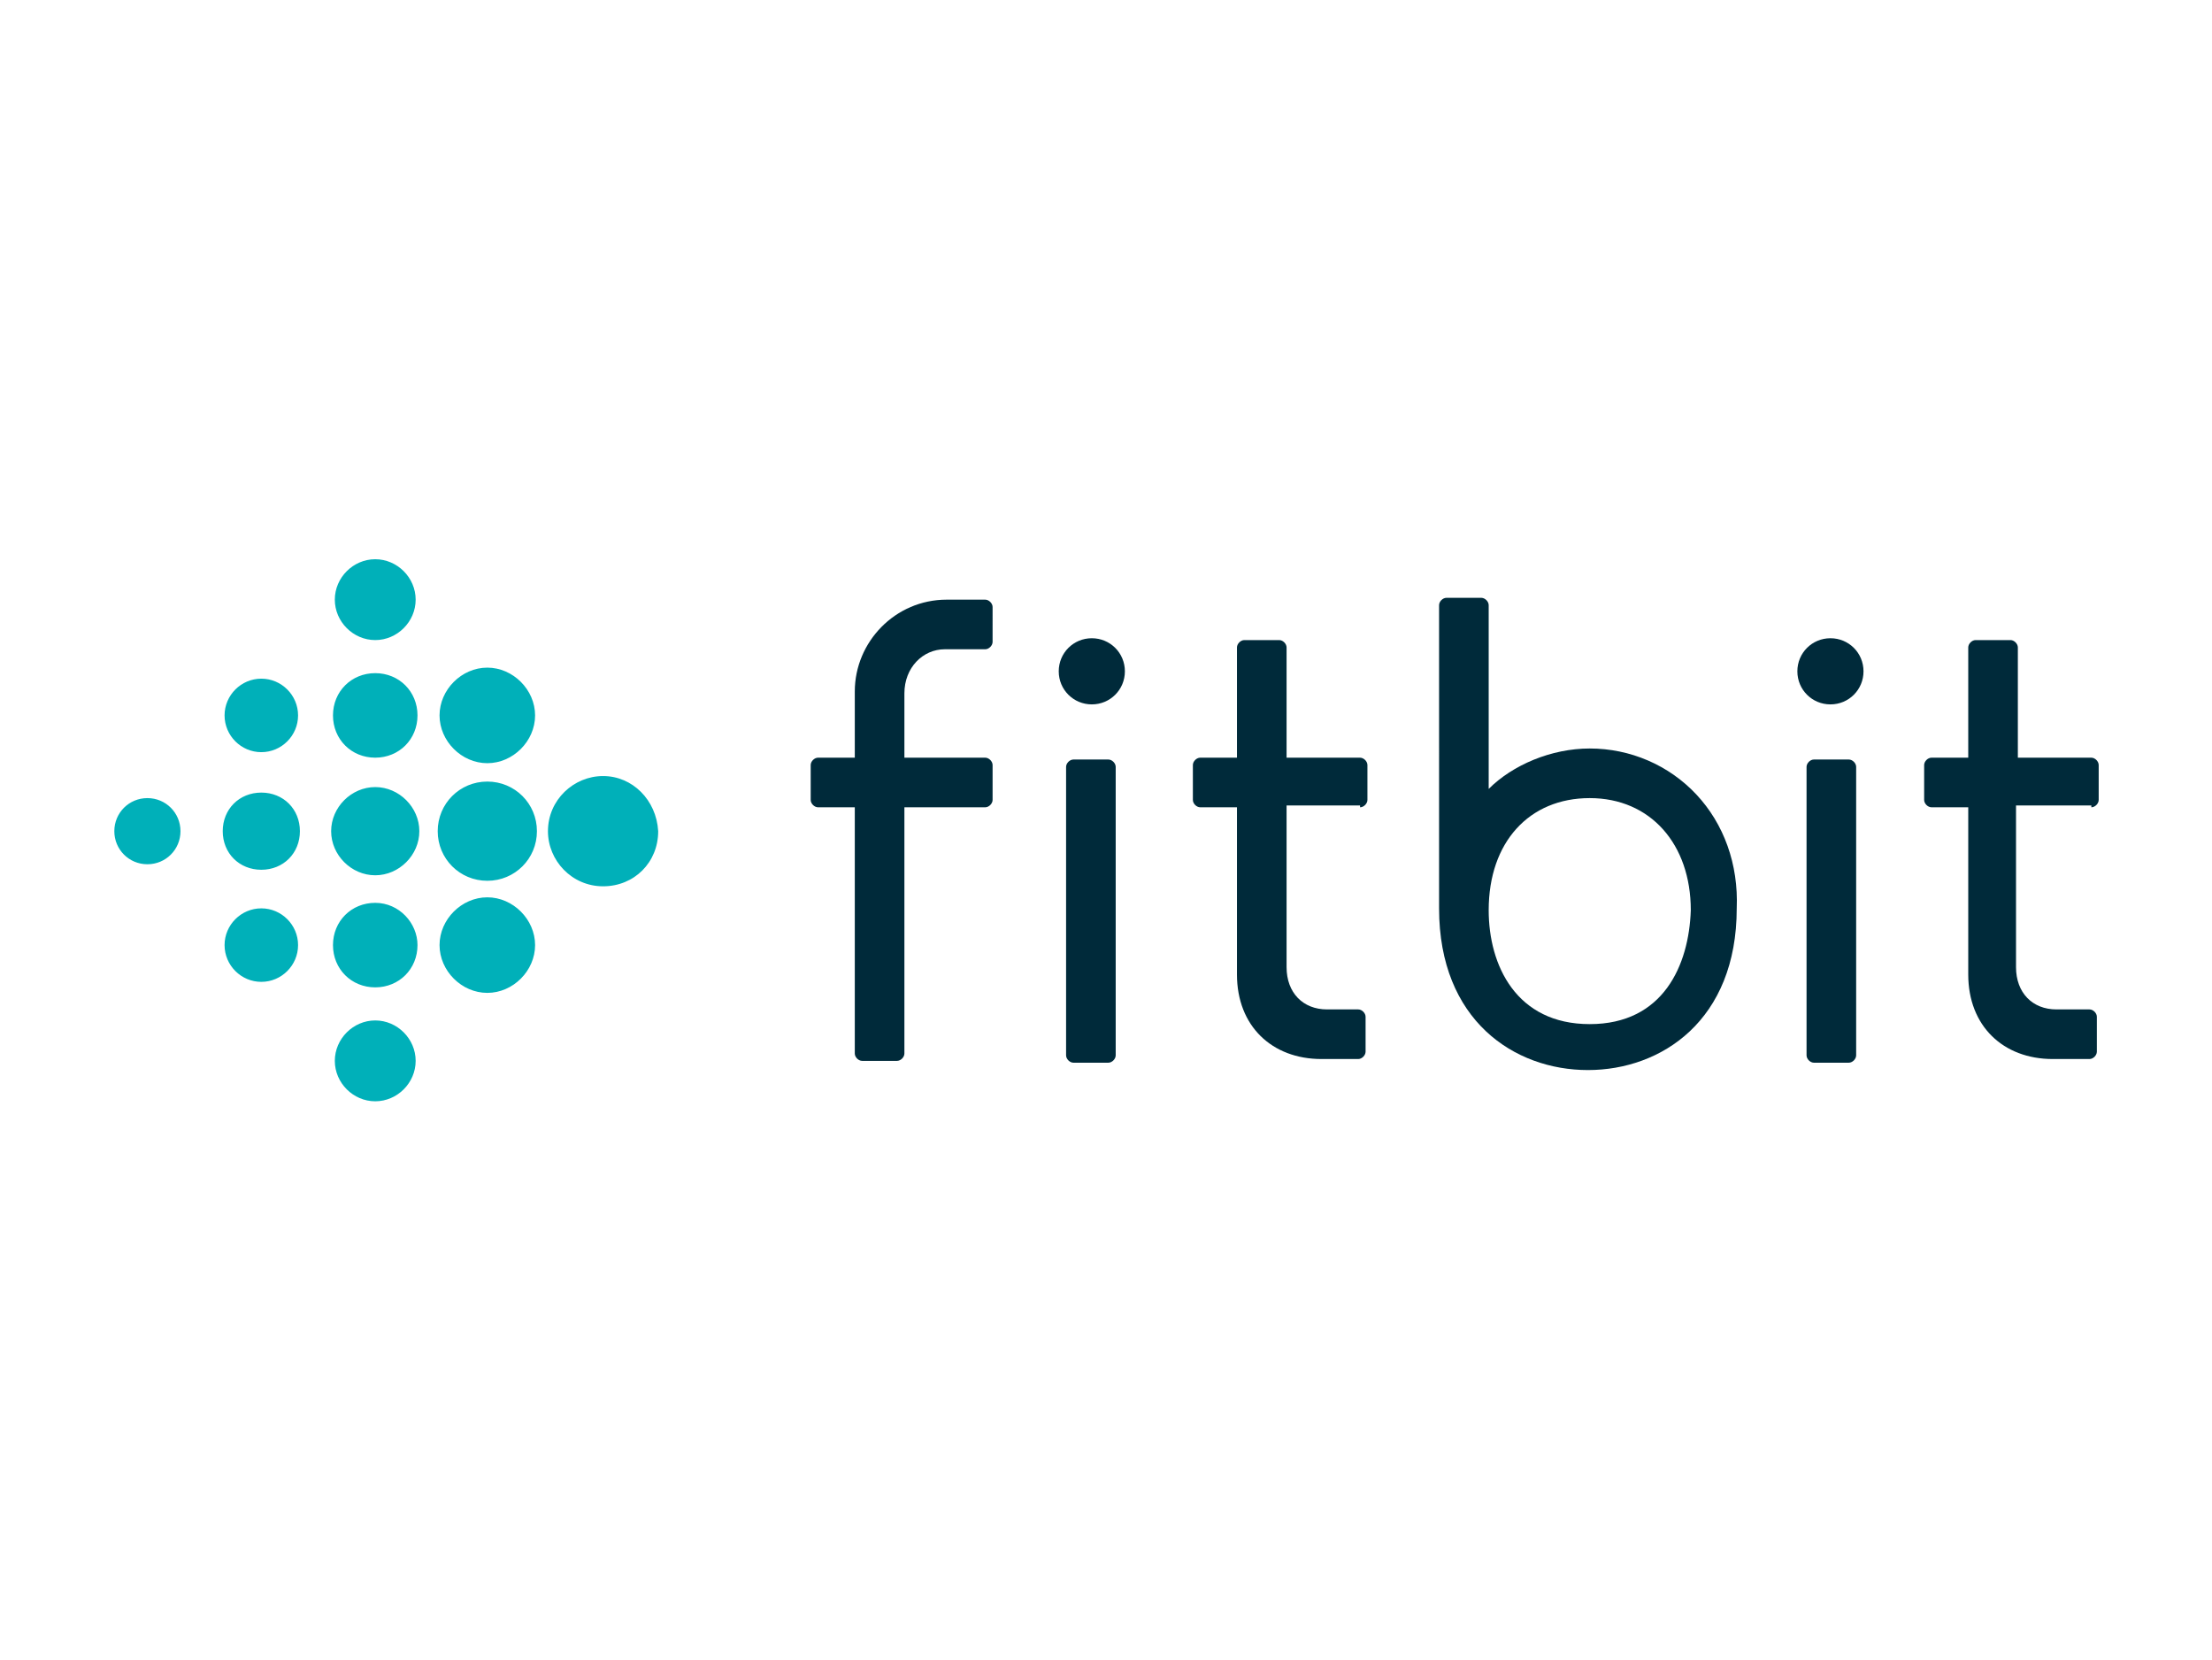 <svg xmlns="http://www.w3.org/2000/svg" height="180.5" width="240.5" id="svg506"><defs id="defs510"><clipPath id="clipPath831"><path id="path533" d="M0 595.28h841.89V0H0z"/></clipPath></defs><style id="style589">.st1{fill:#002a3a}</style><g id="g629" transform="matrix(1.932 0 0 1.932 11.42 60.968)"><g id="g695" transform="translate(.523 -.088) scale(1.034)"><g id="g595"><g id="g593"><path d="M16.4 2.2c0 1.2-1 2.2-2.2 2.2-1.2 0-2.2-1-2.2-2.2C12 1 13 0 14.2 0c1.2 0 2.2 1 2.2 2.2zm-2.2 4c-1.3 0-2.3 1-2.3 2.3 0 1.3 1 2.3 2.3 2.3 1.3 0 2.3-1 2.3-2.3 0-1.3-1-2.3-2.3-2.3zm0 6.2c-1.3 0-2.4 1.1-2.4 2.4 0 1.3 1.1 2.4 2.4 2.4 1.3 0 2.4-1.1 2.4-2.4 0-1.3-1.1-2.4-2.4-2.4zm0 6.3c-1.3 0-2.3 1-2.3 2.3 0 1.3 1 2.3 2.3 2.3 1.3 0 2.3-1 2.3-2.3 0-1.2-1-2.3-2.3-2.3zm0 6.4c-1.2 0-2.2 1-2.2 2.2 0 1.2 1 2.2 2.2 2.2 1.2 0 2.2-1 2.2-2.2 0-1.2-1-2.2-2.2-2.2zm6.1-19.2c-1.4 0-2.6 1.2-2.6 2.6 0 1.4 1.2 2.6 2.6 2.6 1.4 0 2.6-1.2 2.6-2.6 0-1.4-1.2-2.6-2.6-2.6zm0 6.2c-1.5 0-2.7 1.2-2.7 2.7 0 1.5 1.2 2.7 2.7 2.7 1.5 0 2.7-1.2 2.7-2.7 0-1.5-1.2-2.7-2.7-2.7zm0 6.3c-1.4 0-2.6 1.2-2.6 2.6 0 1.4 1.2 2.6 2.6 2.6 1.4 0 2.6-1.2 2.6-2.6 0-1.4-1.2-2.6-2.6-2.6zm6.3-6.6c-1.6 0-3 1.3-3 3 0 1.6 1.3 3 3 3s3-1.3 3-3c-.1-1.7-1.4-3-3-3zM8 6.5c-1.1 0-2 .9-2 2s.9 2 2 2 2-.9 2-2-.9-2-2-2zm0 6.2c-1.2 0-2.1.9-2.1 2.1 0 1.2.9 2.1 2.1 2.1 1.2 0 2.1-.9 2.1-2.1 0-1.2-.9-2.1-2.1-2.1zM8 19c-1.1 0-2 .9-2 2s.9 2 2 2 2-.9 2-2-.9-2-2-2zm-6.2-6c-1 0-1.8.8-1.8 1.8s.8 1.8 1.8 1.8 1.8-.8 1.8-1.8S2.8 13 1.8 13z" id="path591" fill="#00b0b9"/></g></g><g id="g627"><g id="g623"><path class="st1" d="M52.2 10.9c-.2 0-.4.2-.4.4V27c0 .2.2.4.4.4h1.9c.2 0 .4-.2.4-.4V11.3c0-.2-.2-.4-.4-.4z" id="path597" fill="#002a3a"/><g id="g603"><g id="g601"><path class="st1" d="M53.2 4.3c-1 0-1.8.8-1.8 1.8s.8 1.8 1.8 1.8S55 7.1 55 6.1s-.8-1.8-1.8-1.8z" id="path599" fill="#002a3a"/></g></g><path class="st1" d="M92.5 10.9c-.2 0-.4.2-.4.4V27c0 .2.2.4.4.4h1.9c.2 0 .4-.2.4-.4V11.3c0-.2-.2-.4-.4-.4z" id="path605" fill="#002a3a"/><g id="g611"><g id="g609"><path class="st1" d="M93.4 4.3c-1 0-1.8.8-1.8 1.8s.8 1.8 1.8 1.8 1.8-.8 1.8-1.8-.8-1.8-1.8-1.8z" id="path607" fill="#002a3a"/></g></g><path class="st1" d="M67.8 13.5c.2 0 .4-.2.4-.4v-1.9c0-.2-.2-.4-.4-.4h-4v-6c0-.2-.2-.4-.4-.4h-1.9c-.2 0-.4.2-.4.4v6h-2c-.2 0-.4.2-.4.4v1.9c0 .2.2.4.4.4h2v9.1c0 2.8 1.9 4.6 4.6 4.6h2c.2 0 .4-.2.4-.4v-1.9c0-.2-.2-.4-.4-.4H66c-1.3 0-2.2-.9-2.2-2.3v-8.8h4z" id="path617" fill="#002a3a"/><path class="st1" d="M107.6 13.5c.2 0 .4-.2.4-.4v-1.9c0-.2-.2-.4-.4-.4h-4v-6c0-.2-.2-.4-.4-.4h-1.9c-.2 0-.4.2-.4.4v6h-2c-.2 0-.4.2-.4.4v1.9c0 .2.2.4.4.4h2v9.1c0 2.8 1.9 4.6 4.6 4.6h2c.2 0 .4-.2.4-.4v-1.9c0-.2-.2-.4-.4-.4h-1.8c-1.3 0-2.2-.9-2.2-2.3v-8.8h4.1z" id="path619" fill="#002a3a"/><path class="st1" d="M40.3 13.5v13.4c0 .2.2.4.4.4h1.9c.2 0 .4-.2.4-.4V13.5h4.4c.2 0 .4-.2.4-.4v-1.9c0-.2-.2-.4-.4-.4H43V7.3c0-1.4 1-2.4 2.2-2.4h2.2c.2 0 .4-.2.4-.4V2.6c0-.2-.2-.4-.4-.4h-2.1c-2.8 0-5 2.3-5 5v3.6h-2c-.2 0-.4.2-.4.4v1.9c0 .2.2.4.4.4z" id="path621" fill="#002a3a"/></g><path class="st1" d="M86.1 12.8c-1.5-1.6-3.6-2.5-5.8-2.5-2.1 0-4.2.9-5.5 2.2v-10c0-.2-.2-.4-.4-.4h-1.9c-.2 0-.4.2-.4.4V19c0 6.1 4.1 8.8 8.1 8.8s8.1-2.7 8.1-8.8c.1-2.4-.7-4.6-2.2-6.2zm-5.8 12.5c-4 0-5.5-3.2-5.5-6.2 0-3.7 2.2-6.1 5.5-6.1s5.5 2.5 5.5 6.1c-.1 3-1.5 6.2-5.5 6.2z" id="path625" fill="#002a3a"/></g></g></g></svg>